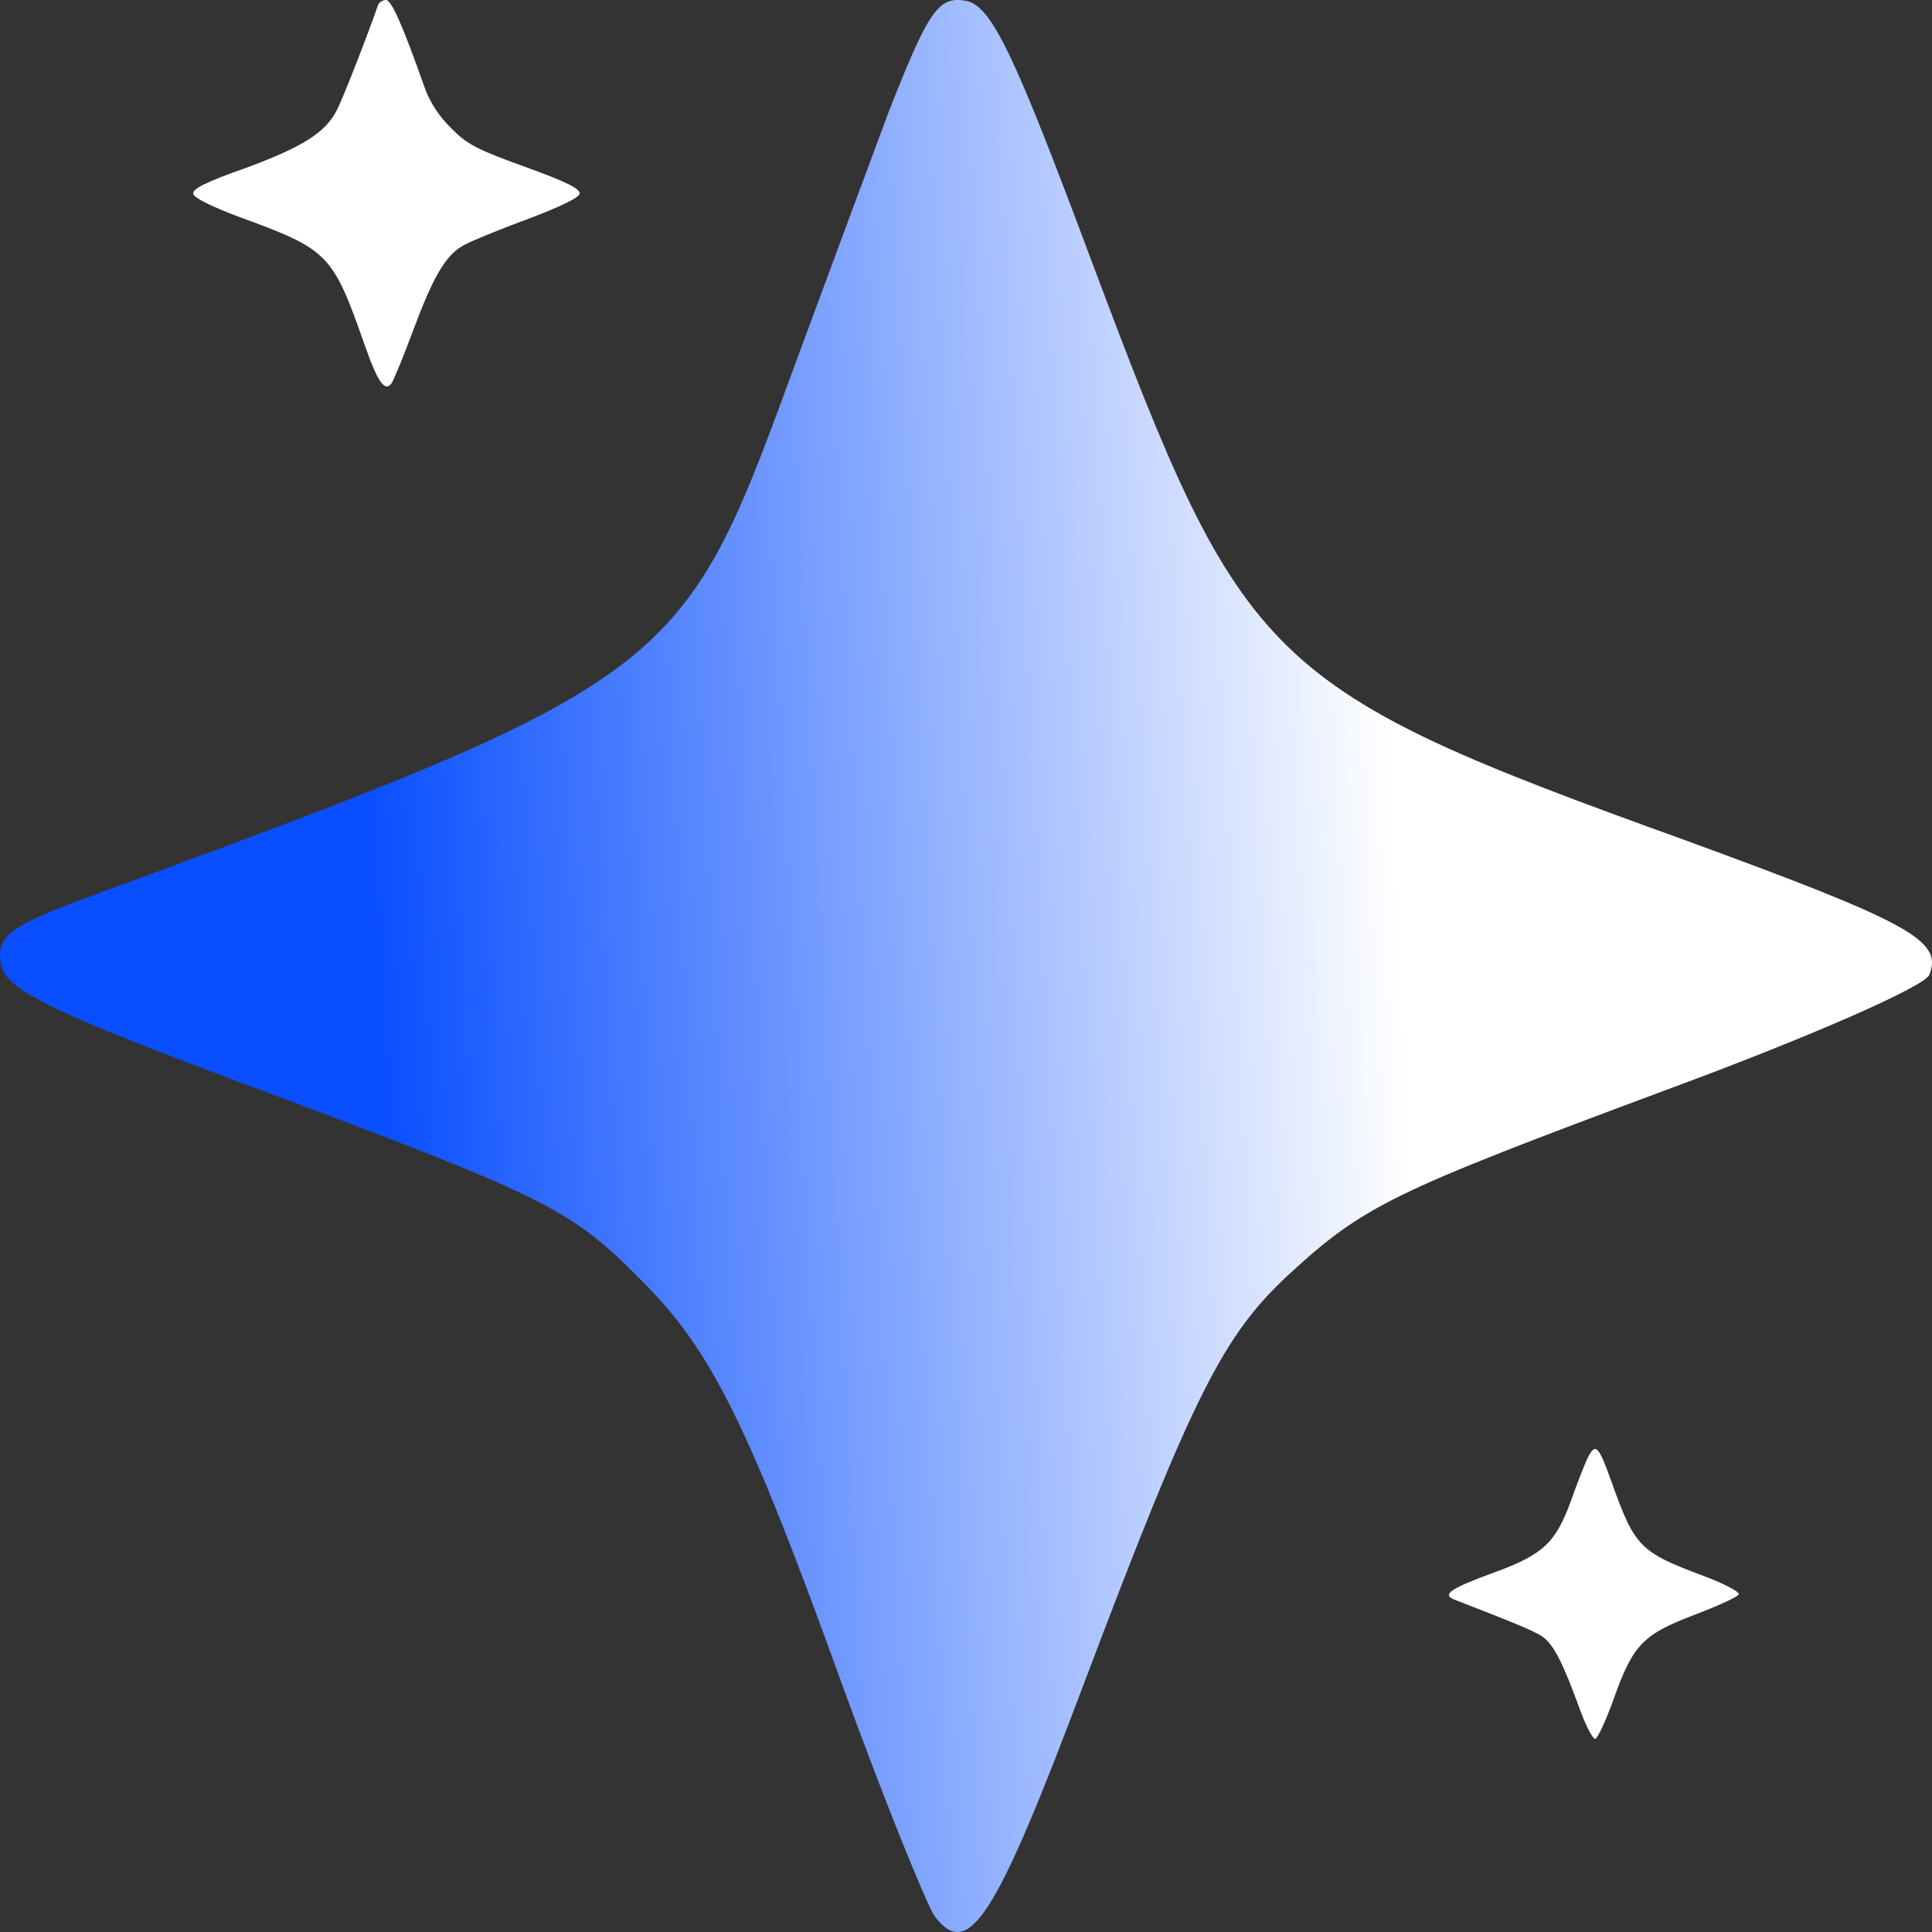 <svg width="20" height="20" viewBox="0 0 20 20" fill="none" xmlns="http://www.w3.org/2000/svg">
<rect x="0" y="0" width="20" height="20" fill="#333333" stroke="none"/>
<path d="M3.914 0.051C3.806 0.364 3.542 1.039 3.486 1.142C3.369 1.373 3.128 1.523 2.549 1.737C2.126 1.886 1.992 1.955 2 2.006C2.009 2.049 2.19 2.139 2.488 2.25C3.4 2.584 3.443 2.627 3.771 3.559C3.909 3.957 3.983 4.06 4.052 3.97C4.073 3.94 4.177 3.692 4.276 3.422C4.484 2.866 4.609 2.648 4.795 2.541C4.864 2.502 5.162 2.378 5.455 2.271C5.792 2.143 5.991 2.049 6 2.006C6.008 1.955 5.874 1.886 5.438 1.728C4.941 1.549 4.838 1.497 4.669 1.326C4.544 1.202 4.445 1.052 4.393 0.898C4.168 0.261 4.052 0 3.996 0C3.961 0 3.922 0.026 3.914 0.051Z" fill="white"/>
<path d="M16.439 15.086C16.404 15.155 16.326 15.358 16.261 15.54C16.105 15.968 15.975 16.093 15.476 16.275C15.003 16.448 14.916 16.508 15.068 16.564C15.684 16.802 15.879 16.884 15.966 16.941C16.083 17.023 16.178 17.213 16.343 17.663C16.408 17.849 16.486 18 16.512 18C16.538 18 16.625 17.81 16.707 17.581C16.907 17.023 17.007 16.919 17.553 16.712C17.791 16.621 17.991 16.53 18 16.504C18.008 16.478 17.844 16.392 17.635 16.314C16.976 16.067 16.924 16.015 16.686 15.35C16.547 14.96 16.517 14.934 16.439 15.086Z" fill="white"/>
<path d="M9.201 1.154C8.956 1.812 8.496 3.051 8.174 3.924C7.056 6.984 6.933 7.076 0.85 9.31C0.115 9.585 -0.039 9.693 0.007 9.968C0.038 10.243 0.513 10.473 2.781 11.315C5.723 12.416 5.922 12.523 6.688 13.304C7.362 13.992 7.745 14.742 8.711 17.42C9.155 18.644 9.599 19.731 9.676 19.838C10.028 20.297 10.304 19.868 11.224 17.42C12.357 14.421 12.664 13.824 13.338 13.197C14.12 12.477 14.411 12.34 17.245 11.284C18.701 10.748 19.927 10.213 19.973 10.09C20.111 9.738 19.789 9.555 17.445 8.698C13.078 7.122 12.879 6.908 11.316 2.745C10.488 0.527 10.258 0.037 9.982 0.006C9.707 -0.04 9.599 0.144 9.201 1.154Z" fill="url(#paint0_linear_1983_560)"/>
<defs>
<linearGradient id="paint0_linear_1983_560" x1="14.5" y1="10" x2="3.889" y2="10.559" gradientUnits="userSpaceOnUse">
<stop stop-color="white"/>
<stop offset="1" stop-color="#094EFF"/>
</linearGradient>
</defs>
</svg>
